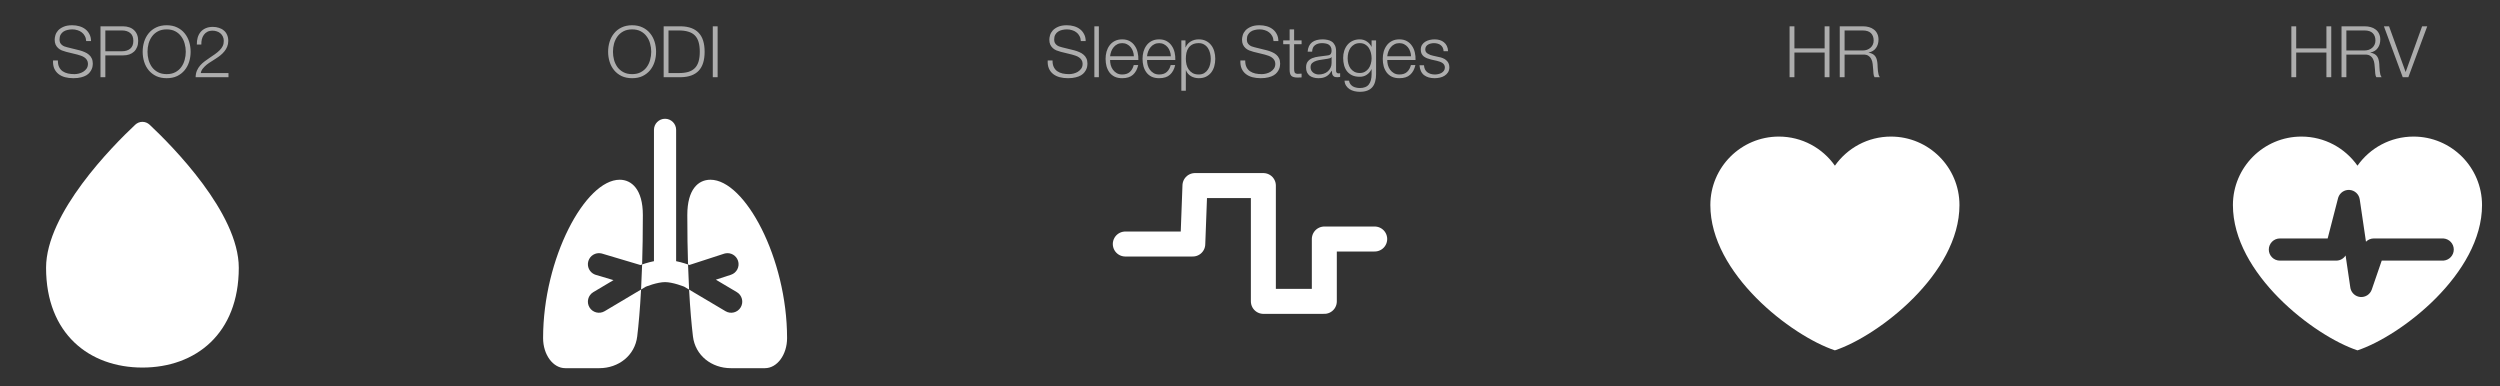 <svg width="421" height="65" viewBox="0 0 421 65" fill="none" xmlns="http://www.w3.org/2000/svg">
<rect x="0" y="0" width="421" height="65" fill="#333333" stroke="none"/>
<g style="mix-blend-mode:luminosity">
<g clip-path="url(#clip0_2317_20587)">
<path opacity="0.6" d="M9.748 10.18C9.74 10.62 9.808 10.988 9.952 11.284C10.096 11.58 10.292 11.816 10.54 11.992C10.796 12.168 11.096 12.296 11.44 12.376C11.784 12.448 12.152 12.484 12.544 12.484C12.768 12.484 13.012 12.452 13.276 12.388C13.54 12.324 13.784 12.224 14.008 12.088C14.24 11.944 14.432 11.764 14.584 11.548C14.736 11.324 14.812 11.056 14.812 10.744C14.812 10.504 14.756 10.296 14.644 10.12C14.54 9.944 14.4 9.796 14.224 9.676C14.056 9.556 13.868 9.46 13.66 9.388C13.452 9.308 13.248 9.244 13.048 9.196L11.14 8.728C10.892 8.664 10.648 8.584 10.408 8.488C10.176 8.392 9.972 8.264 9.796 8.104C9.62 7.944 9.476 7.748 9.364 7.516C9.26 7.284 9.208 7 9.208 6.664C9.208 6.456 9.248 6.212 9.328 5.932C9.408 5.652 9.556 5.388 9.772 5.14C9.996 4.892 10.3 4.684 10.684 4.516C11.068 4.34 11.56 4.252 12.16 4.252C12.584 4.252 12.988 4.308 13.372 4.42C13.756 4.532 14.092 4.7 14.38 4.924C14.668 5.148 14.896 5.428 15.064 5.764C15.24 6.092 15.328 6.476 15.328 6.916H14.512C14.496 6.588 14.42 6.304 14.284 6.064C14.156 5.816 13.984 5.612 13.768 5.452C13.56 5.284 13.316 5.16 13.036 5.08C12.764 4.992 12.476 4.948 12.172 4.948C11.892 4.948 11.62 4.98 11.356 5.044C11.1 5.1 10.872 5.196 10.672 5.332C10.48 5.46 10.324 5.632 10.204 5.848C10.084 6.064 10.024 6.332 10.024 6.652C10.024 6.852 10.056 7.028 10.12 7.18C10.192 7.324 10.288 7.448 10.408 7.552C10.528 7.656 10.664 7.74 10.816 7.804C10.976 7.868 11.144 7.92 11.32 7.96L13.408 8.476C13.712 8.556 13.996 8.656 14.26 8.776C14.532 8.888 14.768 9.032 14.968 9.208C15.176 9.376 15.336 9.584 15.448 9.832C15.568 10.08 15.628 10.38 15.628 10.732C15.628 10.828 15.616 10.956 15.592 11.116C15.576 11.276 15.528 11.448 15.448 11.632C15.376 11.808 15.268 11.988 15.124 12.172C14.988 12.356 14.796 12.524 14.548 12.676C14.308 12.82 14.008 12.936 13.648 13.024C13.288 13.12 12.856 13.168 12.352 13.168C11.848 13.168 11.38 13.112 10.948 13C10.516 12.88 10.148 12.7 9.844 12.46C9.54 12.22 9.304 11.912 9.136 11.536C8.976 11.16 8.908 10.708 8.932 10.18H9.748ZM17.739 8.632H20.547C21.115 8.632 21.575 8.488 21.927 8.2C22.279 7.912 22.455 7.472 22.455 6.88C22.455 6.288 22.279 5.848 21.927 5.56C21.575 5.272 21.115 5.128 20.547 5.128H17.739V8.632ZM16.923 4.432H20.727C21.111 4.432 21.459 4.488 21.771 4.6C22.083 4.704 22.351 4.864 22.575 5.08C22.799 5.288 22.971 5.544 23.091 5.848C23.211 6.152 23.271 6.496 23.271 6.88C23.271 7.264 23.211 7.608 23.091 7.912C22.971 8.216 22.799 8.476 22.575 8.692C22.351 8.9 22.083 9.06 21.771 9.172C21.459 9.276 21.111 9.328 20.727 9.328H17.739V13H16.923V4.432ZM24.841 8.716C24.841 9.18 24.901 9.64 25.021 10.096C25.149 10.544 25.341 10.948 25.597 11.308C25.861 11.66 26.197 11.944 26.605 12.16C27.013 12.376 27.501 12.484 28.069 12.484C28.637 12.484 29.121 12.376 29.521 12.16C29.929 11.944 30.261 11.66 30.517 11.308C30.781 10.948 30.973 10.544 31.093 10.096C31.221 9.64 31.285 9.18 31.285 8.716C31.285 8.244 31.221 7.784 31.093 7.336C30.973 6.888 30.781 6.488 30.517 6.136C30.261 5.776 29.929 5.488 29.521 5.272C29.121 5.056 28.637 4.948 28.069 4.948C27.501 4.948 27.013 5.056 26.605 5.272C26.197 5.488 25.861 5.776 25.597 6.136C25.341 6.488 25.149 6.888 25.021 7.336C24.901 7.784 24.841 8.244 24.841 8.716ZM24.025 8.716C24.025 8.124 24.109 7.56 24.277 7.024C24.445 6.488 24.697 6.016 25.033 5.608C25.369 5.192 25.789 4.864 26.293 4.624C26.805 4.376 27.397 4.252 28.069 4.252C28.741 4.252 29.329 4.376 29.833 4.624C30.337 4.864 30.757 5.192 31.093 5.608C31.429 6.016 31.681 6.488 31.849 7.024C32.017 7.56 32.101 8.124 32.101 8.716C32.101 9.308 32.017 9.872 31.849 10.408C31.681 10.944 31.429 11.416 31.093 11.824C30.757 12.232 30.337 12.56 29.833 12.808C29.329 13.048 28.741 13.168 28.069 13.168C27.397 13.168 26.805 13.048 26.293 12.808C25.789 12.56 25.369 12.232 25.033 11.824C24.697 11.416 24.445 10.944 24.277 10.408C24.109 9.872 24.025 9.308 24.025 8.716ZM38.476 13H32.944C32.952 12.584 33.024 12.216 33.16 11.896C33.296 11.576 33.476 11.288 33.7 11.032C33.924 10.776 34.176 10.544 34.456 10.336C34.736 10.12 35.024 9.916 35.32 9.724C35.616 9.524 35.908 9.324 36.196 9.124C36.492 8.916 36.756 8.696 36.988 8.464C37.22 8.232 37.392 7.996 37.504 7.756C37.624 7.508 37.684 7.216 37.684 6.88C37.684 6.608 37.632 6.368 37.528 6.16C37.432 5.944 37.296 5.764 37.12 5.62C36.952 5.468 36.752 5.356 36.52 5.284C36.296 5.204 36.056 5.164 35.8 5.164C35.456 5.164 35.16 5.228 34.912 5.356C34.672 5.484 34.476 5.656 34.324 5.872C34.172 6.088 34.06 6.336 33.988 6.616C33.924 6.896 33.896 7.192 33.904 7.504H33.148C33.14 7.072 33.188 6.676 33.292 6.316C33.404 5.948 33.572 5.632 33.796 5.368C34.02 5.104 34.3 4.9 34.636 4.756C34.98 4.604 35.38 4.528 35.836 4.528C36.204 4.528 36.544 4.58 36.856 4.684C37.176 4.78 37.452 4.928 37.684 5.128C37.924 5.32 38.108 5.564 38.236 5.86C38.372 6.156 38.44 6.5 38.44 6.892C38.44 7.244 38.38 7.564 38.26 7.852C38.148 8.14 37.992 8.404 37.792 8.644C37.6 8.884 37.376 9.108 37.12 9.316C36.872 9.516 36.608 9.704 36.328 9.88C36.128 10.016 35.892 10.168 35.62 10.336C35.348 10.496 35.084 10.676 34.828 10.876C34.58 11.076 34.36 11.296 34.168 11.536C33.976 11.768 33.856 12.024 33.808 12.304H38.476V13Z" fill="white"/>
<path d="M22.767 21.007C23.461 20.356 24.509 20.356 25.203 21.007C28.975 24.547 40.212 35.865 40.212 45.096C40.212 56.19 32.947 61.896 23.985 61.896C15.023 61.896 7.758 56.19 7.758 45.096C7.758 35.865 18.994 24.547 22.767 21.007Z" fill="white"/>
</g>
<g clip-path="url(#clip1_2317_20587)">
<path opacity="0.6" d="M103.224 8.716C103.224 9.18 103.284 9.64 103.404 10.096C103.532 10.544 103.724 10.948 103.98 11.308C104.244 11.66 104.58 11.944 104.988 12.16C105.396 12.376 105.884 12.484 106.452 12.484C107.02 12.484 107.504 12.376 107.904 12.16C108.312 11.944 108.644 11.66 108.9 11.308C109.164 10.948 109.356 10.544 109.476 10.096C109.604 9.64 109.668 9.18 109.668 8.716C109.668 8.244 109.604 7.784 109.476 7.336C109.356 6.888 109.164 6.488 108.9 6.136C108.644 5.776 108.312 5.488 107.904 5.272C107.504 5.056 107.02 4.948 106.452 4.948C105.884 4.948 105.396 5.056 104.988 5.272C104.58 5.488 104.244 5.776 103.98 6.136C103.724 6.488 103.532 6.888 103.404 7.336C103.284 7.784 103.224 8.244 103.224 8.716ZM102.408 8.716C102.408 8.124 102.492 7.56 102.66 7.024C102.828 6.488 103.08 6.016 103.416 5.608C103.752 5.192 104.172 4.864 104.676 4.624C105.188 4.376 105.78 4.252 106.452 4.252C107.124 4.252 107.712 4.376 108.216 4.624C108.72 4.864 109.14 5.192 109.476 5.608C109.812 6.016 110.064 6.488 110.232 7.024C110.4 7.56 110.484 8.124 110.484 8.716C110.484 9.308 110.4 9.872 110.232 10.408C110.064 10.944 109.812 11.416 109.476 11.824C109.14 12.232 108.72 12.56 108.216 12.808C107.712 13.048 107.124 13.168 106.452 13.168C105.78 13.168 105.188 13.048 104.676 12.808C104.172 12.56 103.752 12.232 103.416 11.824C103.08 11.416 102.828 10.944 102.66 10.408C102.492 9.872 102.408 9.308 102.408 8.716ZM111.759 4.432H114.723C116.027 4.464 117.007 4.832 117.663 5.536C118.327 6.232 118.659 7.292 118.659 8.716C118.659 10.14 118.327 11.204 117.663 11.908C117.007 12.604 116.027 12.968 114.723 13H111.759V4.432ZM112.575 12.304H114.315C114.931 12.304 115.459 12.24 115.899 12.112C116.347 11.976 116.715 11.764 117.003 11.476C117.291 11.188 117.503 10.816 117.639 10.36C117.775 9.904 117.843 9.356 117.843 8.716C117.843 8.076 117.775 7.528 117.639 7.072C117.503 6.616 117.291 6.244 117.003 5.956C116.715 5.668 116.347 5.46 115.899 5.332C115.459 5.196 114.931 5.128 114.315 5.128H112.575V12.304ZM120.033 4.432H120.849V13H120.033V4.432Z" fill="white"/>
<path d="M104.361 30.267C106.354 30.267 108.257 31.889 108.257 36.207C108.257 39.313 108.211 42.078 108.134 44.532C108.034 44.567 107.94 44.6 107.854 44.631L101.4 42.709L101.214 42.664C100.285 42.487 99.354 43.04 99.078 43.966C98.802 44.892 99.28 45.863 100.154 46.224L100.334 46.287L103.312 47.174L99.913 49.196C99.027 49.723 98.736 50.869 99.263 51.755C99.79 52.641 100.935 52.932 101.821 52.405L107.956 48.755C107.778 52.088 107.544 54.674 107.309 56.639C106.923 59.862 104.173 62 100.927 62H95.186C93.127 62 91.457 59.732 91.457 56.935C91.457 43.469 98.568 30.267 104.361 30.267ZM119.639 30.267C125.432 30.267 132.543 43.469 132.543 56.935C132.543 59.732 130.873 62 128.813 62H123.073C119.827 62 117.077 59.862 116.691 56.639C116.457 54.676 116.222 52.094 116.044 48.767L122.179 52.406C123.065 52.932 124.21 52.639 124.736 51.753C125.262 50.866 124.97 49.721 124.084 49.195L120.55 47.099L123.088 46.273C124.068 45.954 124.604 44.901 124.285 43.921C123.986 43.002 123.041 42.473 122.116 42.674L121.932 42.724L116.1 44.621C116.026 44.595 115.948 44.567 115.865 44.538C115.788 42.082 115.743 39.316 115.743 36.207C115.743 31.889 117.574 30.267 119.639 30.267ZM111.994 20.001C113.025 20.001 113.86 20.836 113.86 21.867V43.982C114.375 44.087 114.85 44.215 115.243 44.335C115.469 44.404 115.679 44.473 115.865 44.538C115.913 46.065 115.975 47.472 116.044 48.767L115.222 48.279C115.17 48.259 115.1 48.231 115.014 48.198C114.804 48.119 114.504 48.013 114.156 47.907C113.425 47.685 112.62 47.508 111.994 47.508C111.367 47.508 110.559 47.684 109.824 47.907C109.475 48.013 109.174 48.12 108.963 48.199C108.879 48.231 108.809 48.258 108.758 48.278L107.956 48.755C108.025 47.462 108.086 46.057 108.134 44.532C108.317 44.469 108.521 44.402 108.741 44.335C109.135 44.215 109.612 44.087 110.127 43.982V21.867C110.127 20.836 110.963 20.001 111.994 20.001Z" fill="white"/>
</g>
<path opacity="0.6" d="M177.248 10.18C177.24 10.62 177.308 10.988 177.452 11.284C177.596 11.58 177.792 11.816 178.04 11.992C178.296 12.168 178.596 12.296 178.94 12.376C179.284 12.448 179.652 12.484 180.044 12.484C180.268 12.484 180.512 12.452 180.776 12.388C181.04 12.324 181.284 12.224 181.508 12.088C181.74 11.944 181.932 11.764 182.084 11.548C182.236 11.324 182.312 11.056 182.312 10.744C182.312 10.504 182.256 10.296 182.144 10.12C182.04 9.944 181.9 9.796 181.724 9.676C181.556 9.556 181.368 9.46 181.16 9.388C180.952 9.308 180.748 9.244 180.548 9.196L178.64 8.728C178.392 8.664 178.148 8.584 177.908 8.488C177.676 8.392 177.472 8.264 177.296 8.104C177.12 7.944 176.976 7.748 176.864 7.516C176.76 7.284 176.708 7 176.708 6.664C176.708 6.456 176.748 6.212 176.828 5.932C176.908 5.652 177.056 5.388 177.272 5.14C177.496 4.892 177.8 4.684 178.184 4.516C178.568 4.34 179.06 4.252 179.66 4.252C180.084 4.252 180.488 4.308 180.872 4.42C181.256 4.532 181.592 4.7 181.88 4.924C182.168 5.148 182.396 5.428 182.564 5.764C182.74 6.092 182.828 6.476 182.828 6.916H182.012C181.996 6.588 181.92 6.304 181.784 6.064C181.656 5.816 181.484 5.612 181.268 5.452C181.06 5.284 180.816 5.16 180.536 5.08C180.264 4.992 179.976 4.948 179.672 4.948C179.392 4.948 179.12 4.98 178.856 5.044C178.6 5.1 178.372 5.196 178.172 5.332C177.98 5.46 177.824 5.632 177.704 5.848C177.584 6.064 177.524 6.332 177.524 6.652C177.524 6.852 177.556 7.028 177.62 7.18C177.692 7.324 177.788 7.448 177.908 7.552C178.028 7.656 178.164 7.74 178.316 7.804C178.476 7.868 178.644 7.92 178.82 7.96L180.908 8.476C181.212 8.556 181.496 8.656 181.76 8.776C182.032 8.888 182.268 9.032 182.468 9.208C182.676 9.376 182.836 9.584 182.948 9.832C183.068 10.08 183.128 10.38 183.128 10.732C183.128 10.828 183.116 10.956 183.092 11.116C183.076 11.276 183.028 11.448 182.948 11.632C182.876 11.808 182.768 11.988 182.624 12.172C182.488 12.356 182.296 12.524 182.048 12.676C181.808 12.82 181.508 12.936 181.148 13.024C180.788 13.12 180.356 13.168 179.852 13.168C179.348 13.168 178.88 13.112 178.448 13C178.016 12.88 177.648 12.7 177.344 12.46C177.04 12.22 176.804 11.912 176.636 11.536C176.476 11.16 176.408 10.708 176.432 10.18H177.248ZM184.291 4.432H185.047V13H184.291V4.432ZM190.945 9.472C190.937 9.184 190.885 8.908 190.789 8.644C190.701 8.38 190.573 8.148 190.405 7.948C190.237 7.74 190.033 7.576 189.793 7.456C189.553 7.328 189.281 7.264 188.977 7.264C188.665 7.264 188.389 7.328 188.149 7.456C187.909 7.576 187.705 7.74 187.537 7.948C187.369 8.148 187.233 8.384 187.129 8.656C187.033 8.92 186.969 9.192 186.937 9.472H190.945ZM186.937 10.108C186.937 10.38 186.973 10.664 187.045 10.96C187.125 11.248 187.249 11.508 187.417 11.74C187.585 11.972 187.797 12.164 188.053 12.316C188.309 12.468 188.617 12.544 188.977 12.544C189.529 12.544 189.961 12.4 190.273 12.112C190.585 11.824 190.801 11.44 190.921 10.96H191.677C191.517 11.664 191.221 12.208 190.789 12.592C190.365 12.976 189.761 13.168 188.977 13.168C188.489 13.168 188.065 13.084 187.705 12.916C187.353 12.74 187.065 12.504 186.841 12.208C186.617 11.904 186.449 11.556 186.337 11.164C186.233 10.764 186.181 10.344 186.181 9.904C186.181 9.496 186.233 9.096 186.337 8.704C186.449 8.312 186.617 7.964 186.841 7.66C187.065 7.348 187.353 7.1 187.705 6.916C188.065 6.724 188.489 6.628 188.977 6.628C189.473 6.628 189.897 6.728 190.249 6.928C190.601 7.128 190.885 7.392 191.101 7.72C191.325 8.04 191.485 8.412 191.581 8.836C191.677 9.252 191.717 9.676 191.701 10.108H186.937ZM197.168 9.472C197.16 9.184 197.108 8.908 197.012 8.644C196.924 8.38 196.796 8.148 196.628 7.948C196.46 7.74 196.256 7.576 196.016 7.456C195.776 7.328 195.504 7.264 195.2 7.264C194.888 7.264 194.612 7.328 194.372 7.456C194.132 7.576 193.928 7.74 193.76 7.948C193.592 8.148 193.456 8.384 193.352 8.656C193.256 8.92 193.192 9.192 193.16 9.472H197.168ZM193.16 10.108C193.16 10.38 193.196 10.664 193.268 10.96C193.348 11.248 193.472 11.508 193.64 11.74C193.808 11.972 194.02 12.164 194.276 12.316C194.532 12.468 194.84 12.544 195.2 12.544C195.752 12.544 196.184 12.4 196.496 12.112C196.808 11.824 197.024 11.44 197.144 10.96H197.9C197.74 11.664 197.444 12.208 197.012 12.592C196.588 12.976 195.984 13.168 195.2 13.168C194.712 13.168 194.288 13.084 193.928 12.916C193.576 12.74 193.288 12.504 193.064 12.208C192.84 11.904 192.672 11.556 192.56 11.164C192.456 10.764 192.404 10.344 192.404 9.904C192.404 9.496 192.456 9.096 192.56 8.704C192.672 8.312 192.84 7.964 193.064 7.66C193.288 7.348 193.576 7.1 193.928 6.916C194.288 6.724 194.712 6.628 195.2 6.628C195.696 6.628 196.12 6.728 196.472 6.928C196.824 7.128 197.108 7.392 197.324 7.72C197.548 8.04 197.708 8.412 197.804 8.836C197.9 9.252 197.94 9.676 197.924 10.108H193.16ZM198.939 6.808H199.635V7.984H199.659C199.835 7.552 200.119 7.22 200.511 6.988C200.911 6.748 201.363 6.628 201.867 6.628C202.339 6.628 202.747 6.716 203.091 6.892C203.443 7.068 203.735 7.308 203.967 7.612C204.199 7.908 204.371 8.256 204.483 8.656C204.595 9.048 204.651 9.464 204.651 9.904C204.651 10.344 204.595 10.764 204.483 11.164C204.371 11.556 204.199 11.904 203.967 12.208C203.735 12.504 203.443 12.74 203.091 12.916C202.747 13.084 202.339 13.168 201.867 13.168C201.643 13.168 201.419 13.14 201.195 13.084C200.971 13.028 200.763 12.944 200.571 12.832C200.379 12.72 200.207 12.58 200.055 12.412C199.911 12.244 199.799 12.048 199.719 11.824H199.695V15.28H198.939V6.808ZM203.895 9.904C203.895 9.584 203.855 9.268 203.775 8.956C203.703 8.636 203.583 8.352 203.415 8.104C203.255 7.856 203.047 7.656 202.791 7.504C202.535 7.344 202.227 7.264 201.867 7.264C201.451 7.264 201.103 7.336 200.823 7.48C200.543 7.624 200.319 7.816 200.151 8.056C199.983 8.296 199.863 8.576 199.791 8.896C199.727 9.216 199.695 9.552 199.695 9.904C199.695 10.224 199.731 10.544 199.803 10.864C199.883 11.176 200.007 11.456 200.175 11.704C200.351 11.952 200.575 12.156 200.847 12.316C201.127 12.468 201.467 12.544 201.867 12.544C202.227 12.544 202.535 12.468 202.791 12.316C203.047 12.156 203.255 11.952 203.415 11.704C203.583 11.456 203.703 11.176 203.775 10.864C203.855 10.544 203.895 10.224 203.895 9.904ZM209.697 10.18C209.689 10.62 209.757 10.988 209.901 11.284C210.045 11.58 210.241 11.816 210.489 11.992C210.745 12.168 211.045 12.296 211.389 12.376C211.733 12.448 212.101 12.484 212.493 12.484C212.717 12.484 212.961 12.452 213.225 12.388C213.489 12.324 213.733 12.224 213.957 12.088C214.189 11.944 214.381 11.764 214.533 11.548C214.685 11.324 214.761 11.056 214.761 10.744C214.761 10.504 214.705 10.296 214.593 10.12C214.489 9.944 214.349 9.796 214.173 9.676C214.005 9.556 213.817 9.46 213.609 9.388C213.401 9.308 213.197 9.244 212.997 9.196L211.089 8.728C210.841 8.664 210.597 8.584 210.357 8.488C210.125 8.392 209.921 8.264 209.745 8.104C209.569 7.944 209.425 7.748 209.313 7.516C209.209 7.284 209.157 7 209.157 6.664C209.157 6.456 209.197 6.212 209.277 5.932C209.357 5.652 209.505 5.388 209.721 5.14C209.945 4.892 210.249 4.684 210.633 4.516C211.017 4.34 211.509 4.252 212.109 4.252C212.533 4.252 212.937 4.308 213.321 4.42C213.705 4.532 214.041 4.7 214.329 4.924C214.617 5.148 214.845 5.428 215.013 5.764C215.189 6.092 215.277 6.476 215.277 6.916H214.461C214.445 6.588 214.369 6.304 214.233 6.064C214.105 5.816 213.933 5.612 213.717 5.452C213.509 5.284 213.265 5.16 212.985 5.08C212.713 4.992 212.425 4.948 212.121 4.948C211.841 4.948 211.569 4.98 211.305 5.044C211.049 5.1 210.821 5.196 210.621 5.332C210.429 5.46 210.273 5.632 210.153 5.848C210.033 6.064 209.973 6.332 209.973 6.652C209.973 6.852 210.005 7.028 210.069 7.18C210.141 7.324 210.237 7.448 210.357 7.552C210.477 7.656 210.613 7.74 210.765 7.804C210.925 7.868 211.093 7.92 211.269 7.96L213.357 8.476C213.661 8.556 213.945 8.656 214.209 8.776C214.481 8.888 214.717 9.032 214.917 9.208C215.125 9.376 215.285 9.584 215.397 9.832C215.517 10.08 215.577 10.38 215.577 10.732C215.577 10.828 215.565 10.956 215.541 11.116C215.525 11.276 215.477 11.448 215.397 11.632C215.325 11.808 215.217 11.988 215.073 12.172C214.937 12.356 214.745 12.524 214.497 12.676C214.257 12.82 213.957 12.936 213.597 13.024C213.237 13.12 212.805 13.168 212.301 13.168C211.797 13.168 211.329 13.112 210.897 13C210.465 12.88 210.097 12.7 209.793 12.46C209.489 12.22 209.253 11.912 209.085 11.536C208.925 11.16 208.857 10.708 208.881 10.18H209.697ZM217.928 6.808H219.188V7.444H217.928V11.62C217.928 11.868 217.96 12.064 218.024 12.208C218.096 12.344 218.268 12.42 218.54 12.436C218.756 12.436 218.972 12.424 219.188 12.4V13.036C219.076 13.036 218.964 13.04 218.852 13.048C218.74 13.056 218.628 13.06 218.516 13.06C218.012 13.06 217.66 12.964 217.46 12.772C217.26 12.572 217.164 12.208 217.172 11.68V7.444H216.092V6.808H217.172V4.948H217.928V6.808ZM220.207 8.704C220.231 8.344 220.307 8.032 220.435 7.768C220.563 7.504 220.735 7.288 220.951 7.12C221.175 6.952 221.435 6.828 221.731 6.748C222.027 6.668 222.355 6.628 222.715 6.628C222.987 6.628 223.259 6.656 223.531 6.712C223.803 6.76 224.047 6.856 224.263 7C224.479 7.144 224.655 7.348 224.791 7.612C224.927 7.868 224.995 8.204 224.995 8.62V11.908C224.995 12.212 225.143 12.364 225.439 12.364C225.527 12.364 225.607 12.348 225.679 12.316V12.952C225.591 12.968 225.511 12.98 225.439 12.988C225.375 12.996 225.291 13 225.187 13C224.995 13 224.839 12.976 224.719 12.928C224.607 12.872 224.519 12.796 224.455 12.7C224.391 12.604 224.347 12.492 224.323 12.364C224.307 12.228 224.299 12.08 224.299 11.92H224.275C224.139 12.12 223.999 12.3 223.855 12.46C223.719 12.612 223.563 12.74 223.387 12.844C223.219 12.948 223.023 13.028 222.799 13.084C222.583 13.14 222.323 13.168 222.019 13.168C221.731 13.168 221.459 13.132 221.203 13.06C220.955 12.996 220.735 12.892 220.543 12.748C220.359 12.596 220.211 12.408 220.099 12.184C219.995 11.952 219.943 11.68 219.943 11.368C219.943 10.936 220.039 10.6 220.231 10.36C220.423 10.112 220.675 9.924 220.987 9.796C221.307 9.668 221.663 9.58 222.055 9.532C222.455 9.476 222.859 9.424 223.267 9.376C223.427 9.36 223.567 9.34 223.687 9.316C223.807 9.292 223.907 9.252 223.987 9.196C224.067 9.132 224.127 9.048 224.167 8.944C224.215 8.84 224.239 8.704 224.239 8.536C224.239 8.28 224.195 8.072 224.107 7.912C224.027 7.744 223.911 7.612 223.759 7.516C223.615 7.42 223.443 7.356 223.243 7.324C223.051 7.284 222.843 7.264 222.619 7.264C222.139 7.264 221.747 7.38 221.443 7.612C221.139 7.836 220.979 8.2 220.963 8.704H220.207ZM224.239 9.616H224.215C224.167 9.704 224.075 9.768 223.939 9.808C223.803 9.848 223.683 9.876 223.579 9.892C223.259 9.948 222.927 10 222.583 10.048C222.247 10.088 221.939 10.152 221.659 10.24C221.379 10.328 221.147 10.456 220.963 10.624C220.787 10.784 220.699 11.016 220.699 11.32C220.699 11.512 220.735 11.684 220.807 11.836C220.887 11.98 220.991 12.108 221.119 12.22C221.247 12.324 221.395 12.404 221.563 12.46C221.731 12.516 221.903 12.544 222.079 12.544C222.367 12.544 222.643 12.5 222.907 12.412C223.171 12.324 223.399 12.196 223.591 12.028C223.791 11.86 223.947 11.656 224.059 11.416C224.179 11.176 224.239 10.904 224.239 10.6V9.616ZM231.733 12.496C231.733 12.952 231.681 13.364 231.577 13.732C231.481 14.1 231.325 14.412 231.109 14.668C230.893 14.924 230.609 15.12 230.257 15.256C229.913 15.392 229.489 15.46 228.985 15.46C228.673 15.46 228.369 15.424 228.073 15.352C227.777 15.28 227.509 15.168 227.269 15.016C227.037 14.864 226.841 14.668 226.681 14.428C226.529 14.196 226.441 13.916 226.417 13.588H227.173C227.213 13.82 227.289 14.012 227.401 14.164C227.521 14.324 227.661 14.452 227.821 14.548C227.989 14.644 228.173 14.712 228.373 14.752C228.573 14.8 228.777 14.824 228.985 14.824C229.689 14.824 230.197 14.624 230.509 14.224C230.821 13.824 230.977 13.248 230.977 12.496V11.656H230.953C230.777 12.04 230.517 12.348 230.173 12.58C229.837 12.812 229.441 12.928 228.985 12.928C228.489 12.928 228.065 12.848 227.713 12.688C227.361 12.52 227.069 12.292 226.837 12.004C226.613 11.716 226.449 11.38 226.345 10.996C226.241 10.604 226.189 10.188 226.189 9.748C226.189 9.324 226.249 8.924 226.369 8.548C226.497 8.164 226.677 7.832 226.909 7.552C227.149 7.264 227.441 7.04 227.785 6.88C228.137 6.712 228.537 6.628 228.985 6.628C229.217 6.628 229.433 6.66 229.633 6.724C229.841 6.788 230.029 6.88 230.197 7C230.365 7.112 230.513 7.244 230.641 7.396C230.777 7.548 230.881 7.708 230.953 7.876H230.977V6.808H231.733V12.496ZM228.985 12.292C229.313 12.292 229.601 12.224 229.849 12.088C230.097 11.944 230.305 11.76 230.473 11.536C230.641 11.304 230.765 11.04 230.845 10.744C230.933 10.448 230.977 10.144 230.977 9.832C230.977 9.528 230.941 9.224 230.869 8.92C230.797 8.616 230.681 8.34 230.521 8.092C230.361 7.844 230.153 7.644 229.897 7.492C229.649 7.34 229.345 7.264 228.985 7.264C228.625 7.264 228.317 7.34 228.061 7.492C227.805 7.636 227.593 7.828 227.425 8.068C227.257 8.308 227.133 8.584 227.053 8.896C226.981 9.2 226.945 9.512 226.945 9.832C226.945 10.144 226.985 10.448 227.065 10.744C227.145 11.04 227.269 11.304 227.437 11.536C227.605 11.76 227.817 11.944 228.073 12.088C228.329 12.224 228.633 12.292 228.985 12.292ZM237.621 9.472C237.613 9.184 237.561 8.908 237.465 8.644C237.377 8.38 237.249 8.148 237.081 7.948C236.913 7.74 236.709 7.576 236.469 7.456C236.229 7.328 235.957 7.264 235.653 7.264C235.341 7.264 235.065 7.328 234.825 7.456C234.585 7.576 234.381 7.74 234.213 7.948C234.045 8.148 233.909 8.384 233.805 8.656C233.709 8.92 233.645 9.192 233.613 9.472H237.621ZM233.613 10.108C233.613 10.38 233.649 10.664 233.721 10.96C233.801 11.248 233.925 11.508 234.093 11.74C234.261 11.972 234.473 12.164 234.729 12.316C234.985 12.468 235.293 12.544 235.653 12.544C236.205 12.544 236.637 12.4 236.949 12.112C237.261 11.824 237.477 11.44 237.597 10.96H238.353C238.193 11.664 237.897 12.208 237.465 12.592C237.041 12.976 236.437 13.168 235.653 13.168C235.165 13.168 234.741 13.084 234.381 12.916C234.029 12.74 233.741 12.504 233.517 12.208C233.293 11.904 233.125 11.556 233.013 11.164C232.909 10.764 232.857 10.344 232.857 9.904C232.857 9.496 232.909 9.096 233.013 8.704C233.125 8.312 233.293 7.964 233.517 7.66C233.741 7.348 234.029 7.1 234.381 6.916C234.741 6.724 235.165 6.628 235.653 6.628C236.149 6.628 236.573 6.728 236.925 6.928C237.277 7.128 237.561 7.392 237.777 7.72C238.001 8.04 238.161 8.412 238.257 8.836C238.353 9.252 238.393 9.676 238.377 10.108H233.613ZM243.1 8.62C243.092 8.388 243.044 8.188 242.956 8.02C242.868 7.844 242.748 7.7 242.596 7.588C242.452 7.476 242.284 7.396 242.092 7.348C241.9 7.292 241.696 7.264 241.48 7.264C241.312 7.264 241.14 7.284 240.964 7.324C240.796 7.356 240.64 7.416 240.496 7.504C240.352 7.584 240.236 7.692 240.148 7.828C240.06 7.964 240.016 8.132 240.016 8.332C240.016 8.5 240.056 8.644 240.136 8.764C240.224 8.876 240.332 8.972 240.46 9.052C240.588 9.132 240.728 9.2 240.88 9.256C241.032 9.304 241.172 9.344 241.3 9.376L242.308 9.604C242.524 9.636 242.736 9.696 242.944 9.784C243.16 9.864 243.348 9.972 243.508 10.108C243.676 10.244 243.812 10.412 243.916 10.612C244.02 10.812 244.072 11.048 244.072 11.32C244.072 11.656 243.996 11.944 243.844 12.184C243.692 12.416 243.496 12.608 243.256 12.76C243.024 12.904 242.76 13.008 242.464 13.072C242.168 13.136 241.876 13.168 241.588 13.168C240.86 13.168 240.268 12.996 239.812 12.652C239.364 12.308 239.108 11.756 239.044 10.996H239.8C239.832 11.508 240.016 11.896 240.352 12.16C240.696 12.416 241.12 12.544 241.624 12.544C241.808 12.544 241.996 12.524 242.188 12.484C242.388 12.444 242.572 12.376 242.74 12.28C242.908 12.184 243.044 12.064 243.148 11.92C243.26 11.768 243.316 11.584 243.316 11.368C243.316 11.184 243.276 11.032 243.196 10.912C243.124 10.784 243.024 10.68 242.896 10.6C242.768 10.512 242.62 10.44 242.452 10.384C242.292 10.328 242.128 10.28 241.96 10.24L240.988 10.024C240.74 9.96 240.512 9.888 240.304 9.808C240.096 9.72 239.912 9.616 239.752 9.496C239.6 9.368 239.48 9.216 239.392 9.04C239.304 8.856 239.26 8.632 239.26 8.368C239.26 8.056 239.328 7.788 239.464 7.564C239.608 7.34 239.792 7.16 240.016 7.024C240.24 6.888 240.488 6.788 240.76 6.724C241.04 6.66 241.316 6.628 241.588 6.628C241.9 6.628 242.188 6.668 242.452 6.748C242.724 6.828 242.96 6.952 243.16 7.12C243.368 7.288 243.532 7.496 243.652 7.744C243.772 7.992 243.84 8.284 243.856 8.62H243.1Z" fill="white"/>
<path d="M189.5 41.093H200.864L201.231 31.25H212.751V50.75L223.016 50.75V40.25H231.5" stroke="white" stroke-width="4.207" stroke-linecap="round" stroke-linejoin="round"/>
<g clip-path="url(#clip2_2317_20587)">
<path opacity="0.6" d="M301.364 4.432H302.18V8.152H307.268V4.432H308.084V13H307.268V8.848H302.18V13H301.364V4.432ZM310.629 8.5H313.677C313.925 8.5 314.161 8.464 314.385 8.392C314.609 8.312 314.805 8.2 314.973 8.056C315.141 7.912 315.273 7.74 315.369 7.54C315.473 7.332 315.525 7.096 315.525 6.832C315.525 6.304 315.373 5.888 315.069 5.584C314.765 5.28 314.301 5.128 313.677 5.128H310.629V8.5ZM309.813 4.432H313.737C314.089 4.432 314.421 4.476 314.733 4.564C315.053 4.652 315.329 4.788 315.561 4.972C315.801 5.148 315.989 5.38 316.125 5.668C316.269 5.948 316.341 6.28 316.341 6.664C316.341 7.208 316.201 7.68 315.921 8.08C315.641 8.48 315.225 8.736 314.673 8.848V8.872C314.953 8.912 315.185 8.988 315.369 9.1C315.553 9.204 315.701 9.34 315.813 9.508C315.933 9.676 316.017 9.872 316.065 10.096C316.121 10.312 316.157 10.548 316.173 10.804C316.181 10.948 316.189 11.124 316.197 11.332C316.205 11.54 316.221 11.752 316.245 11.968C316.269 12.176 316.305 12.376 316.353 12.568C316.409 12.752 316.481 12.896 316.569 13H315.669C315.621 12.92 315.581 12.824 315.549 12.712C315.525 12.592 315.505 12.472 315.489 12.352C315.481 12.224 315.473 12.1 315.465 11.98C315.457 11.86 315.449 11.756 315.441 11.668C315.425 11.364 315.397 11.064 315.357 10.768C315.325 10.464 315.249 10.196 315.129 9.964C315.017 9.724 314.849 9.532 314.625 9.388C314.409 9.244 314.109 9.18 313.725 9.196H310.629V13H309.813V4.432Z" fill="white"/>
<path d="M299.56 23C293.188 23 288.023 28.165 288.023 34.536C288.023 46.072 301.657 56.56 308.998 58.999C316.339 56.56 329.973 46.072 329.973 34.536C329.973 28.165 324.808 23 318.437 23C314.535 23 311.086 24.937 308.998 27.902C306.911 24.937 303.461 23 299.56 23Z" fill="white"/>
</g>
<g clip-path="url(#clip3_2317_20587)">
<path opacity="0.6" d="M385.864 4.432H386.68V8.152H391.768V4.432H392.584V13H391.768V8.848H386.68V13H385.864V4.432ZM395.129 8.5H398.177C398.425 8.5 398.661 8.464 398.885 8.392C399.109 8.312 399.305 8.2 399.473 8.056C399.641 7.912 399.773 7.74 399.869 7.54C399.973 7.332 400.025 7.096 400.025 6.832C400.025 6.304 399.873 5.888 399.569 5.584C399.265 5.28 398.801 5.128 398.177 5.128H395.129V8.5ZM394.313 4.432H398.237C398.589 4.432 398.921 4.476 399.233 4.564C399.553 4.652 399.829 4.788 400.061 4.972C400.301 5.148 400.489 5.38 400.625 5.668C400.769 5.948 400.841 6.28 400.841 6.664C400.841 7.208 400.701 7.68 400.421 8.08C400.141 8.48 399.725 8.736 399.173 8.848V8.872C399.453 8.912 399.685 8.988 399.869 9.1C400.053 9.204 400.201 9.34 400.313 9.508C400.433 9.676 400.517 9.872 400.565 10.096C400.621 10.312 400.657 10.548 400.673 10.804C400.681 10.948 400.689 11.124 400.697 11.332C400.705 11.54 400.721 11.752 400.745 11.968C400.769 12.176 400.805 12.376 400.853 12.568C400.909 12.752 400.981 12.896 401.069 13H400.169C400.121 12.92 400.081 12.824 400.049 12.712C400.025 12.592 400.005 12.472 399.989 12.352C399.981 12.224 399.973 12.1 399.965 11.98C399.957 11.86 399.949 11.756 399.941 11.668C399.925 11.364 399.897 11.064 399.857 10.768C399.825 10.464 399.749 10.196 399.629 9.964C399.517 9.724 399.349 9.532 399.125 9.388C398.909 9.244 398.609 9.18 398.225 9.196H395.129V13H394.313V4.432ZM401.451 4.432H402.315L405.099 12.1H405.123L407.883 4.432H408.747L405.567 13H404.619L401.451 4.432Z" fill="white"/>
<path d="M406.438 23C412.809 23 417.973 28.165 417.974 34.536C417.974 46.072 404.34 56.56 396.999 59C389.658 56.56 376.023 46.072 376.023 34.536C376.024 28.165 381.188 23 387.56 23C391.461 23 394.911 24.937 396.999 27.901C399.087 24.937 402.536 23 406.438 23ZM395.632 31.983C394.8 31.939 394.047 32.451 393.773 33.224L393.726 33.381L391.978 40.155H383.934C382.903 40.155 382.067 40.992 382.067 42.023C382.068 43.053 382.903 43.889 383.934 43.889H393.424C394.076 43.889 394.663 43.55 394.998 43.022L395.795 48.425L395.825 48.582C396.008 49.356 396.665 49.937 397.469 50.012C398.326 50.091 399.127 49.574 399.407 48.76L401.082 43.889H411.35L411.54 43.879C412.481 43.783 413.215 42.989 413.216 42.023C413.216 41.056 412.482 40.261 411.54 40.165L411.35 40.155H399.751C399.244 40.155 398.772 40.36 398.43 40.703L397.38 33.575C397.25 32.696 396.519 32.031 395.632 31.983Z" fill="white"/>
</g>
</g>
<defs>
<clipPath id="clip0_2317_20587">
<rect width="48" height="65" fill="white"/>
</clipPath>
<clipPath id="clip1_2317_20587">
<rect width="48" height="65" fill="white" transform="translate(88)"/>
</clipPath>
<clipPath id="clip2_2317_20587">
<rect width="48" height="65" fill="white" transform="translate(285)"/>
</clipPath>
<clipPath id="clip3_2317_20587">
<rect width="48" height="65" fill="white" transform="translate(373)"/>
</clipPath>
</defs>
</svg>
